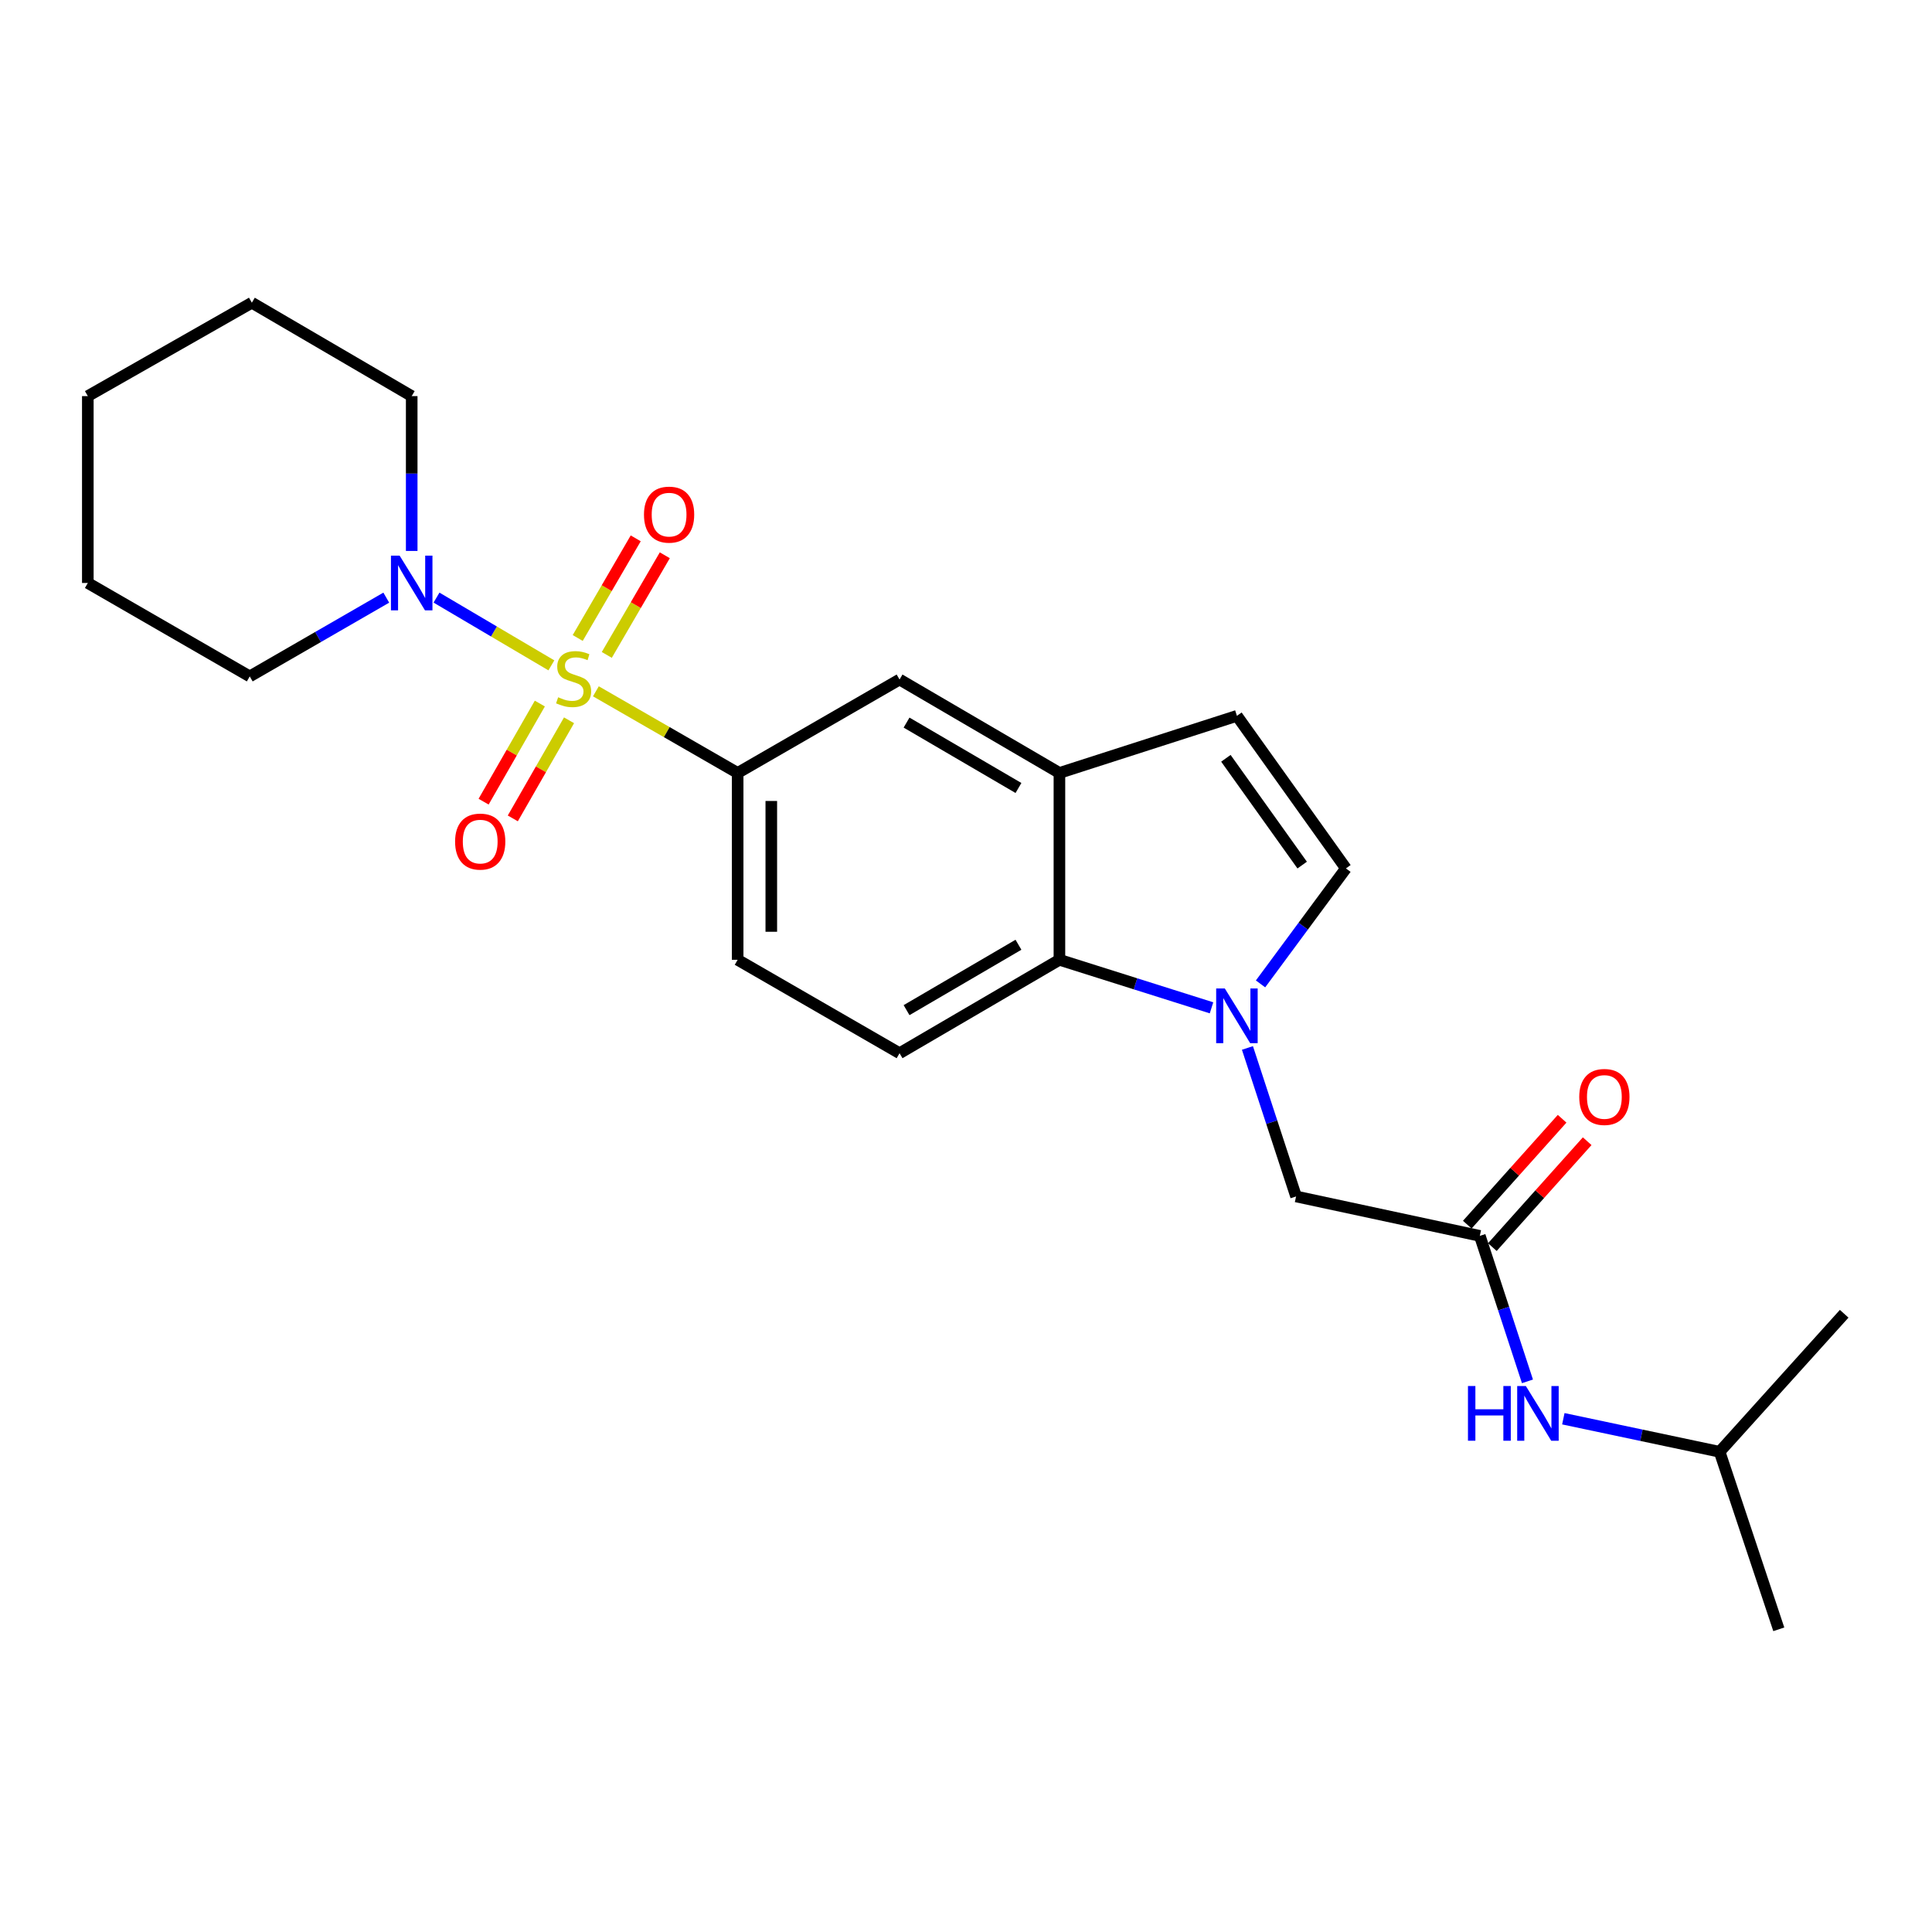 <?xml version='1.0' encoding='iso-8859-1'?>
<svg version='1.1' baseProfile='full'
              xmlns='http://www.w3.org/2000/svg'
                      xmlns:rdkit='http://www.rdkit.org/xml'
                      xmlns:xlink='http://www.w3.org/1999/xlink'
                  xml:space='preserve'
width='1000px' height='1000px' viewBox='0 0 1000 1000'>
<!-- END OF HEADER -->
<rect style='opacity:1.0;fill:#FFFFFF;stroke:none' width='1000' height='1000' x='0' y='0'> </rect>
<path class='bond-1' d='M 285.388,344.388 L 255.662,326.854' style='fill:none;fill-rule:evenodd;stroke:#CCCC00;stroke-width:6px;stroke-linecap:butt;stroke-linejoin:miter;stroke-opacity:1' />
<path class='bond-1' d='M 255.662,326.854 L 225.936,309.321' style='fill:none;fill-rule:evenodd;stroke:#0000FF;stroke-width:6px;stroke-linecap:butt;stroke-linejoin:miter;stroke-opacity:1' />
<path class='bond-2' d='M 308.43,357.818 L 345.118,378.947' style='fill:none;fill-rule:evenodd;stroke:#CCCC00;stroke-width:6px;stroke-linecap:butt;stroke-linejoin:miter;stroke-opacity:1' />
<path class='bond-2' d='M 345.118,378.947 L 381.806,400.076' style='fill:none;fill-rule:evenodd;stroke:#000000;stroke-width:6px;stroke-linecap:butt;stroke-linejoin:miter;stroke-opacity:1' />
<path class='bond-10' d='M 314.077,338.985 L 329.09,313.197' style='fill:none;fill-rule:evenodd;stroke:#CCCC00;stroke-width:6px;stroke-linecap:butt;stroke-linejoin:miter;stroke-opacity:1' />
<path class='bond-10' d='M 329.09,313.197 L 344.103,287.41' style='fill:none;fill-rule:evenodd;stroke:#FF0000;stroke-width:6px;stroke-linecap:butt;stroke-linejoin:miter;stroke-opacity:1' />
<path class='bond-10' d='M 299.024,330.221 L 314.037,304.433' style='fill:none;fill-rule:evenodd;stroke:#CCCC00;stroke-width:6px;stroke-linecap:butt;stroke-linejoin:miter;stroke-opacity:1' />
<path class='bond-10' d='M 314.037,304.433 L 329.05,278.646' style='fill:none;fill-rule:evenodd;stroke:#FF0000;stroke-width:6px;stroke-linecap:butt;stroke-linejoin:miter;stroke-opacity:1' />
<path class='bond-11' d='M 279.422,364.158 L 264.868,389.549' style='fill:none;fill-rule:evenodd;stroke:#CCCC00;stroke-width:6px;stroke-linecap:butt;stroke-linejoin:miter;stroke-opacity:1' />
<path class='bond-11' d='M 264.868,389.549 L 250.314,414.94' style='fill:none;fill-rule:evenodd;stroke:#FF0000;stroke-width:6px;stroke-linecap:butt;stroke-linejoin:miter;stroke-opacity:1' />
<path class='bond-11' d='M 294.534,372.82 L 279.98,398.211' style='fill:none;fill-rule:evenodd;stroke:#CCCC00;stroke-width:6px;stroke-linecap:butt;stroke-linejoin:miter;stroke-opacity:1' />
<path class='bond-11' d='M 279.98,398.211 L 265.426,423.602' style='fill:none;fill-rule:evenodd;stroke:#FF0000;stroke-width:6px;stroke-linecap:butt;stroke-linejoin:miter;stroke-opacity:1' />
<path class='bond-0' d='M 627.08,521.647 L 587.718,509.217' style='fill:none;fill-rule:evenodd;stroke:#0000FF;stroke-width:6px;stroke-linecap:butt;stroke-linejoin:miter;stroke-opacity:1' />
<path class='bond-0' d='M 587.718,509.217 L 548.356,496.787' style='fill:none;fill-rule:evenodd;stroke:#000000;stroke-width:6px;stroke-linecap:butt;stroke-linejoin:miter;stroke-opacity:1' />
<path class='bond-9' d='M 645.672,542.418 L 658.259,580.848' style='fill:none;fill-rule:evenodd;stroke:#0000FF;stroke-width:6px;stroke-linecap:butt;stroke-linejoin:miter;stroke-opacity:1' />
<path class='bond-9' d='M 658.259,580.848 L 670.846,619.278' style='fill:none;fill-rule:evenodd;stroke:#000000;stroke-width:6px;stroke-linecap:butt;stroke-linejoin:miter;stroke-opacity:1' />
<path class='bond-26' d='M 652.451,509.266 L 674.548,479.376' style='fill:none;fill-rule:evenodd;stroke:#0000FF;stroke-width:6px;stroke-linecap:butt;stroke-linejoin:miter;stroke-opacity:1' />
<path class='bond-26' d='M 674.548,479.376 L 696.645,449.486' style='fill:none;fill-rule:evenodd;stroke:#000000;stroke-width:6px;stroke-linecap:butt;stroke-linejoin:miter;stroke-opacity:1' />
<path class='bond-16' d='M 199.938,309.339 L 164.603,329.722' style='fill:none;fill-rule:evenodd;stroke:#0000FF;stroke-width:6px;stroke-linecap:butt;stroke-linejoin:miter;stroke-opacity:1' />
<path class='bond-16' d='M 164.603,329.722 L 129.267,350.104' style='fill:none;fill-rule:evenodd;stroke:#000000;stroke-width:6px;stroke-linecap:butt;stroke-linejoin:miter;stroke-opacity:1' />
<path class='bond-17' d='M 213.098,285.17 L 213.098,245.099' style='fill:none;fill-rule:evenodd;stroke:#0000FF;stroke-width:6px;stroke-linecap:butt;stroke-linejoin:miter;stroke-opacity:1' />
<path class='bond-17' d='M 213.098,245.099 L 213.098,205.027' style='fill:none;fill-rule:evenodd;stroke:#000000;stroke-width:6px;stroke-linecap:butt;stroke-linejoin:miter;stroke-opacity:1' />
<path class='bond-8' d='M 381.806,400.076 L 465.608,351.72' style='fill:none;fill-rule:evenodd;stroke:#000000;stroke-width:6px;stroke-linecap:butt;stroke-linejoin:miter;stroke-opacity:1' />
<path class='bond-14' d='M 381.806,400.076 L 381.806,496.787' style='fill:none;fill-rule:evenodd;stroke:#000000;stroke-width:6px;stroke-linecap:butt;stroke-linejoin:miter;stroke-opacity:1' />
<path class='bond-14' d='M 399.224,414.583 L 399.224,482.281' style='fill:none;fill-rule:evenodd;stroke:#000000;stroke-width:6px;stroke-linecap:butt;stroke-linejoin:miter;stroke-opacity:1' />
<path class='bond-3' d='M 548.356,496.787 L 465.608,545.143' style='fill:none;fill-rule:evenodd;stroke:#000000;stroke-width:6px;stroke-linecap:butt;stroke-linejoin:miter;stroke-opacity:1' />
<path class='bond-3' d='M 527.155,489.002 L 469.232,522.851' style='fill:none;fill-rule:evenodd;stroke:#000000;stroke-width:6px;stroke-linecap:butt;stroke-linejoin:miter;stroke-opacity:1' />
<path class='bond-24' d='M 548.356,496.787 L 548.356,400.076' style='fill:none;fill-rule:evenodd;stroke:#000000;stroke-width:6px;stroke-linecap:butt;stroke-linejoin:miter;stroke-opacity:1' />
<path class='bond-4' d='M 548.356,400.076 L 465.608,351.72' style='fill:none;fill-rule:evenodd;stroke:#000000;stroke-width:6px;stroke-linecap:butt;stroke-linejoin:miter;stroke-opacity:1' />
<path class='bond-4' d='M 527.155,407.861 L 469.232,374.012' style='fill:none;fill-rule:evenodd;stroke:#000000;stroke-width:6px;stroke-linecap:butt;stroke-linejoin:miter;stroke-opacity:1' />
<path class='bond-6' d='M 548.356,400.076 L 640.229,370.522' style='fill:none;fill-rule:evenodd;stroke:#000000;stroke-width:6px;stroke-linecap:butt;stroke-linejoin:miter;stroke-opacity:1' />
<path class='bond-5' d='M 696.645,449.486 L 640.229,370.522' style='fill:none;fill-rule:evenodd;stroke:#000000;stroke-width:6px;stroke-linecap:butt;stroke-linejoin:miter;stroke-opacity:1' />
<path class='bond-5' d='M 674.01,447.768 L 634.518,392.493' style='fill:none;fill-rule:evenodd;stroke:#000000;stroke-width:6px;stroke-linecap:butt;stroke-linejoin:miter;stroke-opacity:1' />
<path class='bond-7' d='M 765.951,639.687 L 670.846,619.278' style='fill:none;fill-rule:evenodd;stroke:#000000;stroke-width:6px;stroke-linecap:butt;stroke-linejoin:miter;stroke-opacity:1' />
<path class='bond-13' d='M 765.951,639.687 L 778.28,677.335' style='fill:none;fill-rule:evenodd;stroke:#000000;stroke-width:6px;stroke-linecap:butt;stroke-linejoin:miter;stroke-opacity:1' />
<path class='bond-13' d='M 778.28,677.335 L 790.609,714.983' style='fill:none;fill-rule:evenodd;stroke:#0000FF;stroke-width:6px;stroke-linecap:butt;stroke-linejoin:miter;stroke-opacity:1' />
<path class='bond-15' d='M 772.439,645.497 L 796.982,618.091' style='fill:none;fill-rule:evenodd;stroke:#000000;stroke-width:6px;stroke-linecap:butt;stroke-linejoin:miter;stroke-opacity:1' />
<path class='bond-15' d='M 796.982,618.091 L 821.525,590.686' style='fill:none;fill-rule:evenodd;stroke:#FF0000;stroke-width:6px;stroke-linecap:butt;stroke-linejoin:miter;stroke-opacity:1' />
<path class='bond-15' d='M 759.464,633.876 L 784.007,606.471' style='fill:none;fill-rule:evenodd;stroke:#000000;stroke-width:6px;stroke-linecap:butt;stroke-linejoin:miter;stroke-opacity:1' />
<path class='bond-15' d='M 784.007,606.471 L 808.55,579.066' style='fill:none;fill-rule:evenodd;stroke:#FF0000;stroke-width:6px;stroke-linecap:butt;stroke-linejoin:miter;stroke-opacity:1' />
<path class='bond-12' d='M 465.608,545.143 L 381.806,496.787' style='fill:none;fill-rule:evenodd;stroke:#000000;stroke-width:6px;stroke-linecap:butt;stroke-linejoin:miter;stroke-opacity:1' />
<path class='bond-18' d='M 809.18,734.339 L 849.624,742.892' style='fill:none;fill-rule:evenodd;stroke:#0000FF;stroke-width:6px;stroke-linecap:butt;stroke-linejoin:miter;stroke-opacity:1' />
<path class='bond-18' d='M 849.624,742.892 L 890.068,751.446' style='fill:none;fill-rule:evenodd;stroke:#000000;stroke-width:6px;stroke-linecap:butt;stroke-linejoin:miter;stroke-opacity:1' />
<path class='bond-21' d='M 129.267,350.104 L 45.455,301.748' style='fill:none;fill-rule:evenodd;stroke:#000000;stroke-width:6px;stroke-linecap:butt;stroke-linejoin:miter;stroke-opacity:1' />
<path class='bond-22' d='M 213.098,205.027 L 130.36,156.681' style='fill:none;fill-rule:evenodd;stroke:#000000;stroke-width:6px;stroke-linecap:butt;stroke-linejoin:miter;stroke-opacity:1' />
<path class='bond-19' d='M 890.068,751.446 L 954.545,680.001' style='fill:none;fill-rule:evenodd;stroke:#000000;stroke-width:6px;stroke-linecap:butt;stroke-linejoin:miter;stroke-opacity:1' />
<path class='bond-20' d='M 890.068,751.446 L 920.696,843.319' style='fill:none;fill-rule:evenodd;stroke:#000000;stroke-width:6px;stroke-linecap:butt;stroke-linejoin:miter;stroke-opacity:1' />
<path class='bond-25' d='M 45.455,301.748 L 45.455,205.027' style='fill:none;fill-rule:evenodd;stroke:#000000;stroke-width:6px;stroke-linecap:butt;stroke-linejoin:miter;stroke-opacity:1' />
<path class='bond-23' d='M 130.36,156.681 L 45.455,205.027' style='fill:none;fill-rule:evenodd;stroke:#000000;stroke-width:6px;stroke-linecap:butt;stroke-linejoin:miter;stroke-opacity:1' />
<path  class='atom-0' d='M 288.9 360.898
Q 289.22 361.018, 290.54 361.578
Q 291.86 362.138, 293.3 362.498
Q 294.78 362.818, 296.22 362.818
Q 298.9 362.818, 300.46 361.538
Q 302.02 360.218, 302.02 357.938
Q 302.02 356.378, 301.22 355.418
Q 300.46 354.458, 299.26 353.938
Q 298.06 353.418, 296.06 352.818
Q 293.54 352.058, 292.02 351.338
Q 290.54 350.618, 289.46 349.098
Q 288.42 347.578, 288.42 345.018
Q 288.42 341.458, 290.82 339.258
Q 293.26 337.058, 298.06 337.058
Q 301.34 337.058, 305.06 338.618
L 304.14 341.698
Q 300.74 340.298, 298.18 340.298
Q 295.42 340.298, 293.9 341.458
Q 292.38 342.578, 292.42 344.538
Q 292.42 346.058, 293.18 346.978
Q 293.98 347.898, 295.1 348.418
Q 296.26 348.938, 298.18 349.538
Q 300.74 350.338, 302.26 351.138
Q 303.78 351.938, 304.86 353.578
Q 305.98 355.178, 305.98 357.938
Q 305.98 361.858, 303.34 363.978
Q 300.74 366.058, 296.38 366.058
Q 293.86 366.058, 291.94 365.498
Q 290.06 364.978, 287.82 364.058
L 288.9 360.898
' fill='#CCCC00'/>
<path  class='atom-1' d='M 633.969 511.639
L 643.249 526.639
Q 644.169 528.119, 645.649 530.799
Q 647.129 533.479, 647.209 533.639
L 647.209 511.639
L 650.969 511.639
L 650.969 539.959
L 647.089 539.959
L 637.129 523.559
Q 635.969 521.639, 634.729 519.439
Q 633.529 517.239, 633.169 516.559
L 633.169 539.959
L 629.489 539.959
L 629.489 511.639
L 633.969 511.639
' fill='#0000FF'/>
<path  class='atom-2' d='M 206.838 287.588
L 216.118 302.588
Q 217.038 304.068, 218.518 306.748
Q 219.998 309.428, 220.078 309.588
L 220.078 287.588
L 223.838 287.588
L 223.838 315.908
L 219.958 315.908
L 209.998 299.508
Q 208.838 297.588, 207.598 295.388
Q 206.398 293.188, 206.038 292.508
L 206.038 315.908
L 202.358 315.908
L 202.358 287.588
L 206.838 287.588
' fill='#0000FF'/>
<path  class='atom-11' d='M 333.32 266.372
Q 333.32 259.572, 336.68 255.772
Q 340.04 251.972, 346.32 251.972
Q 352.6 251.972, 355.96 255.772
Q 359.32 259.572, 359.32 266.372
Q 359.32 273.252, 355.92 277.172
Q 352.52 281.052, 346.32 281.052
Q 340.08 281.052, 336.68 277.172
Q 333.32 273.292, 333.32 266.372
M 346.32 277.852
Q 350.64 277.852, 352.96 274.972
Q 355.32 272.052, 355.32 266.372
Q 355.32 260.812, 352.96 258.012
Q 350.64 255.172, 346.32 255.172
Q 342 255.172, 339.64 257.972
Q 337.32 260.772, 337.32 266.372
Q 337.32 272.092, 339.64 274.972
Q 342 277.852, 346.32 277.852
' fill='#FF0000'/>
<path  class='atom-12' d='M 235.554 435.603
Q 235.554 428.803, 238.914 425.003
Q 242.274 421.203, 248.554 421.203
Q 254.834 421.203, 258.194 425.003
Q 261.554 428.803, 261.554 435.603
Q 261.554 442.483, 258.154 446.403
Q 254.754 450.283, 248.554 450.283
Q 242.314 450.283, 238.914 446.403
Q 235.554 442.523, 235.554 435.603
M 248.554 447.083
Q 252.874 447.083, 255.194 444.203
Q 257.554 441.283, 257.554 435.603
Q 257.554 430.043, 255.194 427.243
Q 252.874 424.403, 248.554 424.403
Q 244.234 424.403, 241.874 427.203
Q 239.554 430.003, 239.554 435.603
Q 239.554 441.323, 241.874 444.203
Q 244.234 447.083, 248.554 447.083
' fill='#FF0000'/>
<path  class='atom-14' d='M 759.817 717.4
L 763.657 717.4
L 763.657 729.44
L 778.137 729.44
L 778.137 717.4
L 781.977 717.4
L 781.977 745.72
L 778.137 745.72
L 778.137 732.64
L 763.657 732.64
L 763.657 745.72
L 759.817 745.72
L 759.817 717.4
' fill='#0000FF'/>
<path  class='atom-14' d='M 789.777 717.4
L 799.057 732.4
Q 799.977 733.88, 801.457 736.56
Q 802.937 739.24, 803.017 739.4
L 803.017 717.4
L 806.777 717.4
L 806.777 745.72
L 802.897 745.72
L 792.937 729.32
Q 791.777 727.4, 790.537 725.2
Q 789.337 723, 788.977 722.32
L 788.977 745.72
L 785.297 745.72
L 785.297 717.4
L 789.777 717.4
' fill='#0000FF'/>
<path  class='atom-16' d='M 817.419 567.78
Q 817.419 560.98, 820.779 557.18
Q 824.139 553.38, 830.419 553.38
Q 836.699 553.38, 840.059 557.18
Q 843.419 560.98, 843.419 567.78
Q 843.419 574.66, 840.019 578.58
Q 836.619 582.46, 830.419 582.46
Q 824.179 582.46, 820.779 578.58
Q 817.419 574.7, 817.419 567.78
M 830.419 579.26
Q 834.739 579.26, 837.059 576.38
Q 839.419 573.46, 839.419 567.78
Q 839.419 562.22, 837.059 559.42
Q 834.739 556.58, 830.419 556.58
Q 826.099 556.58, 823.739 559.38
Q 821.419 562.18, 821.419 567.78
Q 821.419 573.5, 823.739 576.38
Q 826.099 579.26, 830.419 579.26
' fill='#FF0000'/>
</svg>
